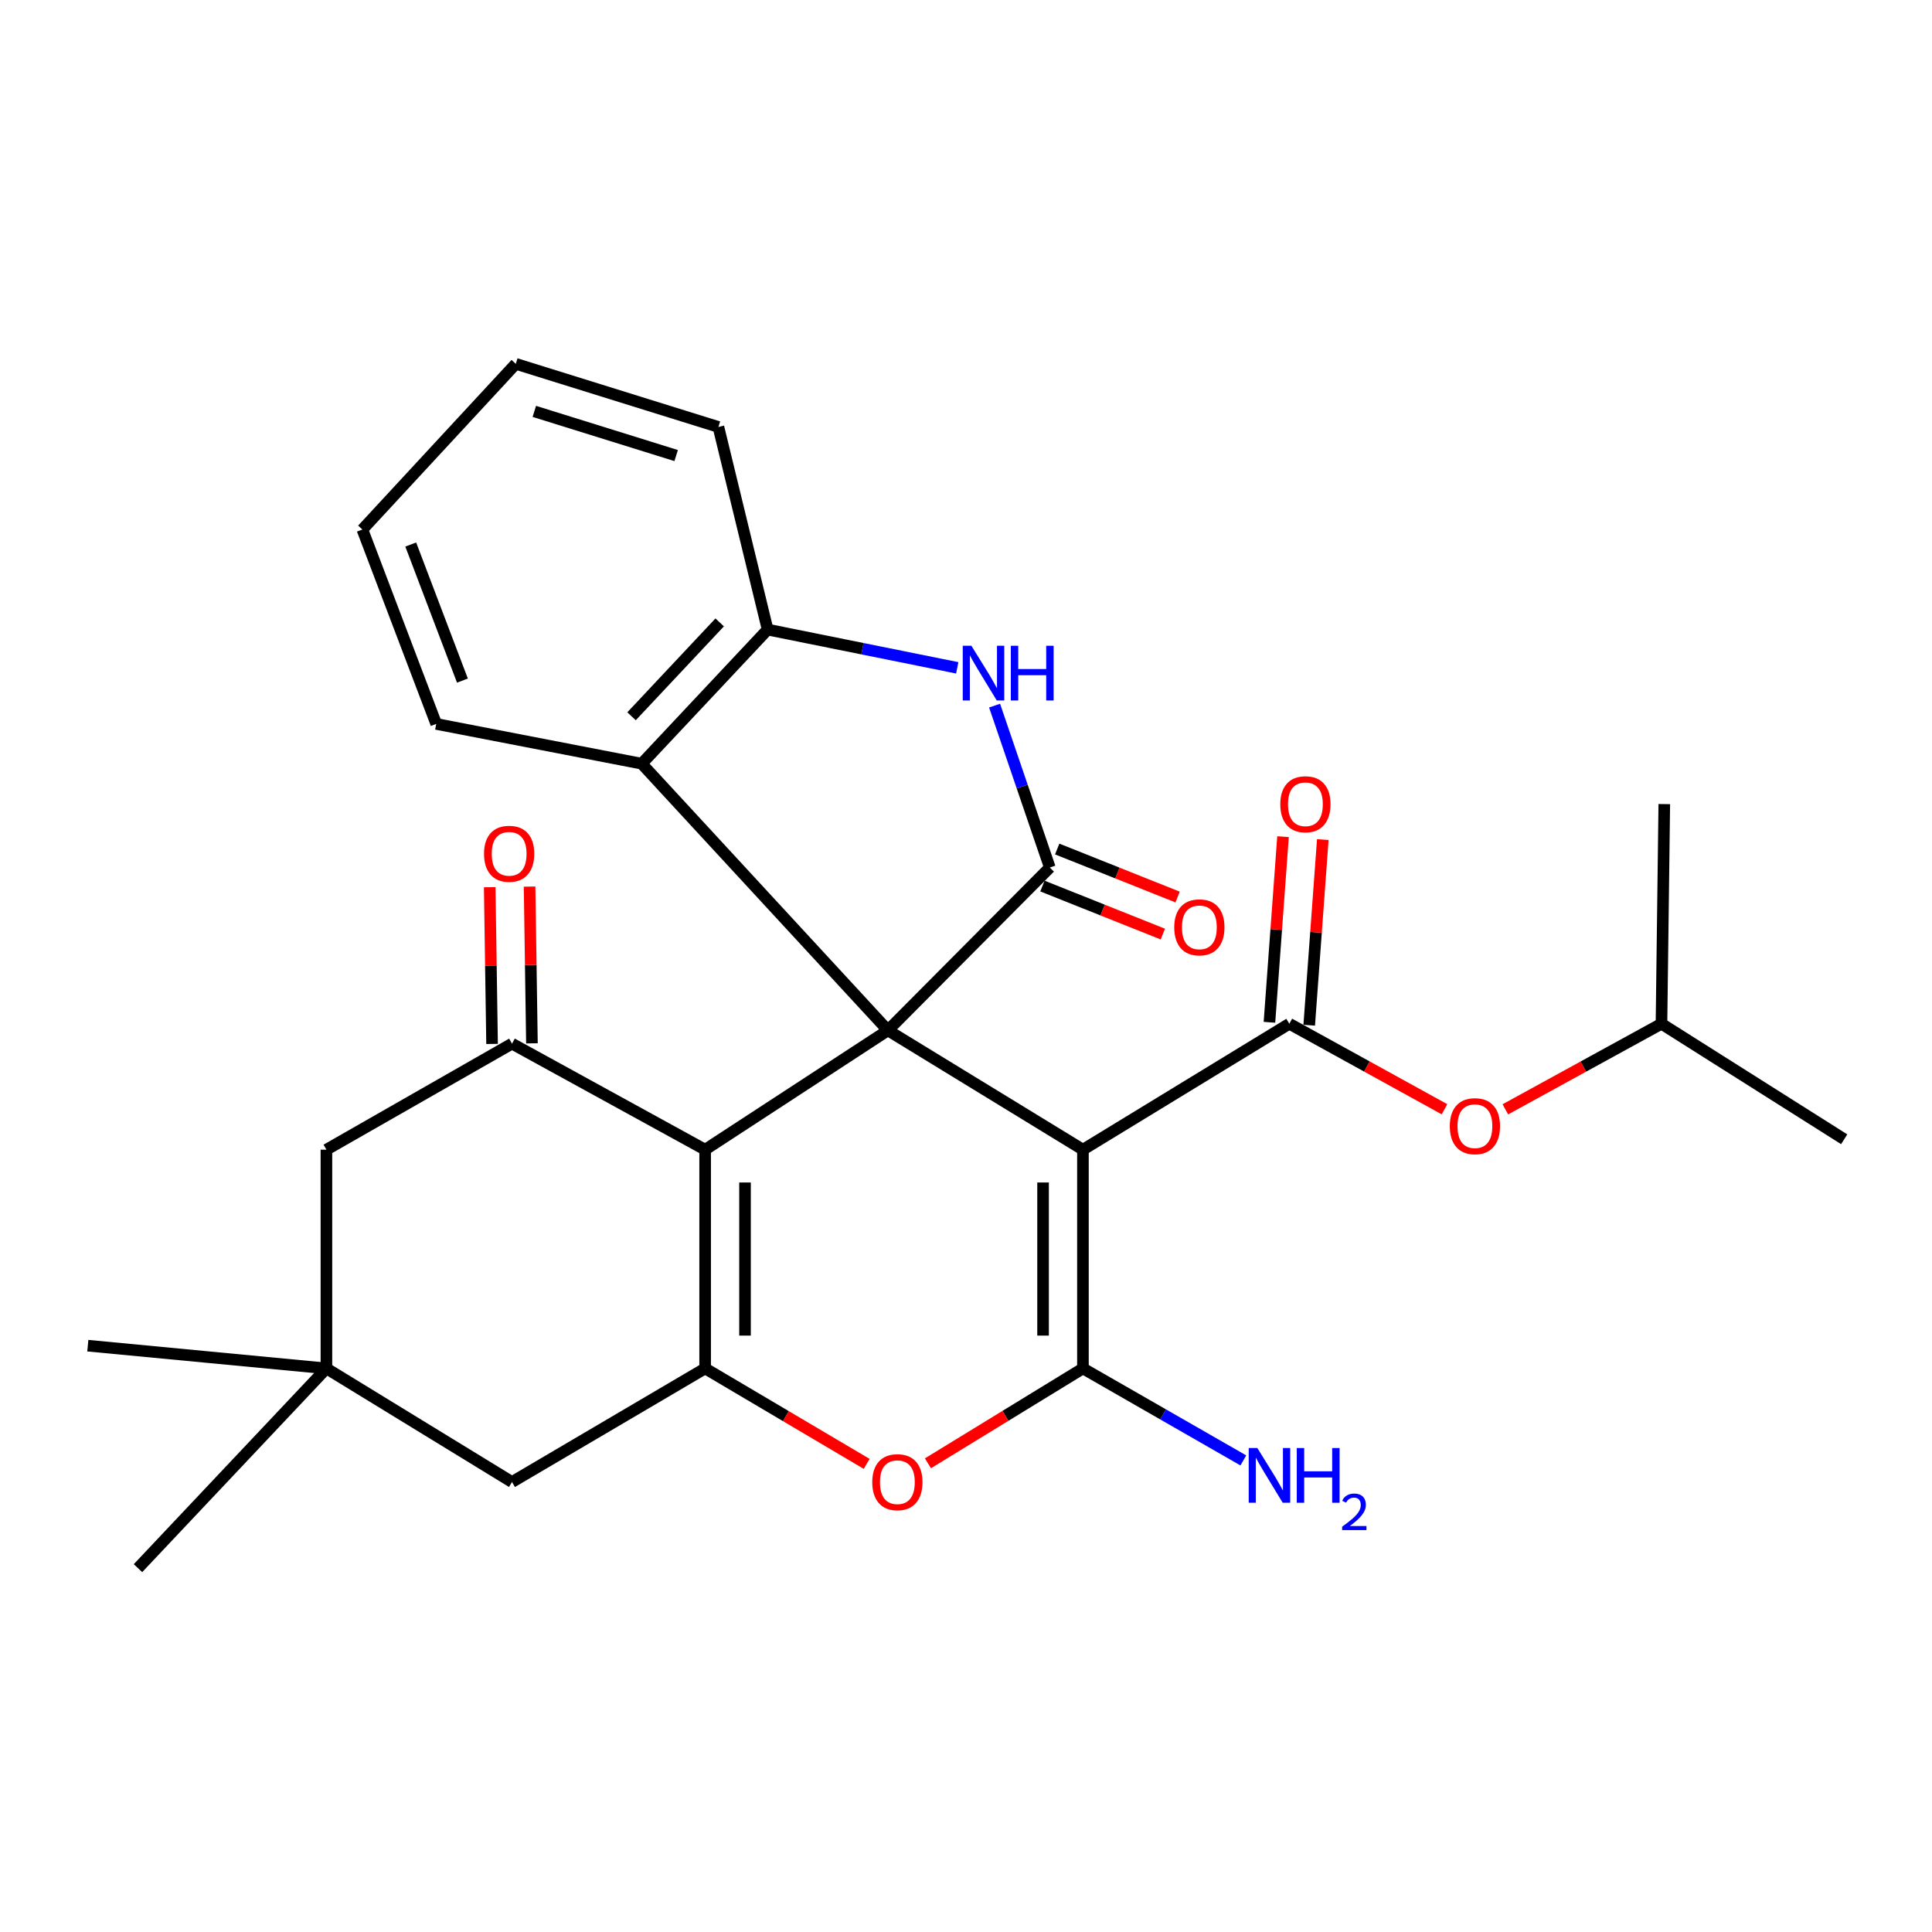 <?xml version='1.0' encoding='iso-8859-1'?>
<svg version='1.1' baseProfile='full'
              xmlns='http://www.w3.org/2000/svg'
                      xmlns:rdkit='http://www.rdkit.org/xml'
                      xmlns:xlink='http://www.w3.org/1999/xlink'
                  xml:space='preserve'
width='1000px' height='1000px' viewBox='0 0 1000 1000'>
<!-- END OF HEADER -->
<rect style='opacity:1.0;fill:#FFFFFF;stroke:none' width='1000' height='1000' x='0' y='0'> </rect>
<path class='bond-0' d='M 459.572,533.319 L 560.527,595.073' style='fill:none;fill-rule:evenodd;stroke:#000000;stroke-width:6px;stroke-linecap:butt;stroke-linejoin:miter;stroke-opacity:1' />
<path class='bond-1' d='M 459.572,533.319 L 364.98,595.073' style='fill:none;fill-rule:evenodd;stroke:#000000;stroke-width:6px;stroke-linecap:butt;stroke-linejoin:miter;stroke-opacity:1' />
<path class='bond-3' d='M 459.572,533.319 L 543.386,449.035' style='fill:none;fill-rule:evenodd;stroke:#000000;stroke-width:6px;stroke-linecap:butt;stroke-linejoin:miter;stroke-opacity:1' />
<path class='bond-9' d='M 459.572,533.319 L 332.154,395.284' style='fill:none;fill-rule:evenodd;stroke:#000000;stroke-width:6px;stroke-linecap:butt;stroke-linejoin:miter;stroke-opacity:1' />
<path class='bond-2' d='M 560.527,595.073 L 560.527,708.286' style='fill:none;fill-rule:evenodd;stroke:#000000;stroke-width:6px;stroke-linecap:butt;stroke-linejoin:miter;stroke-opacity:1' />
<path class='bond-2' d='M 539.889,612.055 L 539.889,691.304' style='fill:none;fill-rule:evenodd;stroke:#000000;stroke-width:6px;stroke-linecap:butt;stroke-linejoin:miter;stroke-opacity:1' />
<path class='bond-5' d='M 560.527,595.073 L 667.353,529.891' style='fill:none;fill-rule:evenodd;stroke:#000000;stroke-width:6px;stroke-linecap:butt;stroke-linejoin:miter;stroke-opacity:1' />
<path class='bond-4' d='M 364.98,595.073 L 364.98,708.286' style='fill:none;fill-rule:evenodd;stroke:#000000;stroke-width:6px;stroke-linecap:butt;stroke-linejoin:miter;stroke-opacity:1' />
<path class='bond-4' d='M 385.618,612.055 L 385.618,691.304' style='fill:none;fill-rule:evenodd;stroke:#000000;stroke-width:6px;stroke-linecap:butt;stroke-linejoin:miter;stroke-opacity:1' />
<path class='bond-8' d='M 364.98,595.073 L 265.011,540.187' style='fill:none;fill-rule:evenodd;stroke:#000000;stroke-width:6px;stroke-linecap:butt;stroke-linejoin:miter;stroke-opacity:1' />
<path class='bond-18' d='M 560.527,708.286 L 602.037,732.097' style='fill:none;fill-rule:evenodd;stroke:#000000;stroke-width:6px;stroke-linecap:butt;stroke-linejoin:miter;stroke-opacity:1' />
<path class='bond-18' d='M 602.037,732.097 L 643.546,755.908' style='fill:none;fill-rule:evenodd;stroke:#0000FF;stroke-width:6px;stroke-linecap:butt;stroke-linejoin:miter;stroke-opacity:1' />
<path class='bond-29' d='M 560.527,708.286 L 520.411,732.848' style='fill:none;fill-rule:evenodd;stroke:#000000;stroke-width:6px;stroke-linecap:butt;stroke-linejoin:miter;stroke-opacity:1' />
<path class='bond-29' d='M 520.411,732.848 L 480.295,757.41' style='fill:none;fill-rule:evenodd;stroke:#FF0000;stroke-width:6px;stroke-linecap:butt;stroke-linejoin:miter;stroke-opacity:1' />
<path class='bond-7' d='M 543.386,449.035 L 529.091,407.133' style='fill:none;fill-rule:evenodd;stroke:#000000;stroke-width:6px;stroke-linecap:butt;stroke-linejoin:miter;stroke-opacity:1' />
<path class='bond-7' d='M 529.091,407.133 L 514.795,365.23' style='fill:none;fill-rule:evenodd;stroke:#0000FF;stroke-width:6px;stroke-linecap:butt;stroke-linejoin:miter;stroke-opacity:1' />
<path class='bond-15' d='M 539.563,458.62 L 570.723,471.05' style='fill:none;fill-rule:evenodd;stroke:#000000;stroke-width:6px;stroke-linecap:butt;stroke-linejoin:miter;stroke-opacity:1' />
<path class='bond-15' d='M 570.723,471.05 L 601.884,483.48' style='fill:none;fill-rule:evenodd;stroke:#FF0000;stroke-width:6px;stroke-linecap:butt;stroke-linejoin:miter;stroke-opacity:1' />
<path class='bond-15' d='M 547.21,439.45 L 578.37,451.88' style='fill:none;fill-rule:evenodd;stroke:#000000;stroke-width:6px;stroke-linecap:butt;stroke-linejoin:miter;stroke-opacity:1' />
<path class='bond-15' d='M 578.37,451.88 L 609.531,464.311' style='fill:none;fill-rule:evenodd;stroke:#FF0000;stroke-width:6px;stroke-linecap:butt;stroke-linejoin:miter;stroke-opacity:1' />
<path class='bond-6' d='M 364.98,708.286 L 406.785,732.994' style='fill:none;fill-rule:evenodd;stroke:#000000;stroke-width:6px;stroke-linecap:butt;stroke-linejoin:miter;stroke-opacity:1' />
<path class='bond-6' d='M 406.785,732.994 L 448.59,757.702' style='fill:none;fill-rule:evenodd;stroke:#FF0000;stroke-width:6px;stroke-linecap:butt;stroke-linejoin:miter;stroke-opacity:1' />
<path class='bond-11' d='M 364.98,708.286 L 265.011,767.093' style='fill:none;fill-rule:evenodd;stroke:#000000;stroke-width:6px;stroke-linecap:butt;stroke-linejoin:miter;stroke-opacity:1' />
<path class='bond-12' d='M 667.353,529.891 L 707.512,552.022' style='fill:none;fill-rule:evenodd;stroke:#000000;stroke-width:6px;stroke-linecap:butt;stroke-linejoin:miter;stroke-opacity:1' />
<path class='bond-12' d='M 707.512,552.022 L 747.671,574.153' style='fill:none;fill-rule:evenodd;stroke:#FF0000;stroke-width:6px;stroke-linecap:butt;stroke-linejoin:miter;stroke-opacity:1' />
<path class='bond-16' d='M 677.645,530.645 L 681.162,482.603' style='fill:none;fill-rule:evenodd;stroke:#000000;stroke-width:6px;stroke-linecap:butt;stroke-linejoin:miter;stroke-opacity:1' />
<path class='bond-16' d='M 681.162,482.603 L 684.679,434.561' style='fill:none;fill-rule:evenodd;stroke:#FF0000;stroke-width:6px;stroke-linecap:butt;stroke-linejoin:miter;stroke-opacity:1' />
<path class='bond-16' d='M 657.062,529.138 L 660.579,481.096' style='fill:none;fill-rule:evenodd;stroke:#000000;stroke-width:6px;stroke-linecap:butt;stroke-linejoin:miter;stroke-opacity:1' />
<path class='bond-16' d='M 660.579,481.096 L 664.096,433.054' style='fill:none;fill-rule:evenodd;stroke:#FF0000;stroke-width:6px;stroke-linecap:butt;stroke-linejoin:miter;stroke-opacity:1' />
<path class='bond-28' d='M 495.468,345.671 L 446.397,335.771' style='fill:none;fill-rule:evenodd;stroke:#0000FF;stroke-width:6px;stroke-linecap:butt;stroke-linejoin:miter;stroke-opacity:1' />
<path class='bond-28' d='M 446.397,335.771 L 397.325,325.871' style='fill:none;fill-rule:evenodd;stroke:#000000;stroke-width:6px;stroke-linecap:butt;stroke-linejoin:miter;stroke-opacity:1' />
<path class='bond-14' d='M 265.011,540.187 L 168.951,595.073' style='fill:none;fill-rule:evenodd;stroke:#000000;stroke-width:6px;stroke-linecap:butt;stroke-linejoin:miter;stroke-opacity:1' />
<path class='bond-17' d='M 275.329,540.032 L 274.719,499.465' style='fill:none;fill-rule:evenodd;stroke:#000000;stroke-width:6px;stroke-linecap:butt;stroke-linejoin:miter;stroke-opacity:1' />
<path class='bond-17' d='M 274.719,499.465 L 274.109,458.899' style='fill:none;fill-rule:evenodd;stroke:#FF0000;stroke-width:6px;stroke-linecap:butt;stroke-linejoin:miter;stroke-opacity:1' />
<path class='bond-17' d='M 254.693,540.342 L 254.083,499.776' style='fill:none;fill-rule:evenodd;stroke:#000000;stroke-width:6px;stroke-linecap:butt;stroke-linejoin:miter;stroke-opacity:1' />
<path class='bond-17' d='M 254.083,499.776 L 253.473,459.209' style='fill:none;fill-rule:evenodd;stroke:#FF0000;stroke-width:6px;stroke-linecap:butt;stroke-linejoin:miter;stroke-opacity:1' />
<path class='bond-10' d='M 332.154,395.284 L 397.325,325.871' style='fill:none;fill-rule:evenodd;stroke:#000000;stroke-width:6px;stroke-linecap:butt;stroke-linejoin:miter;stroke-opacity:1' />
<path class='bond-10' d='M 326.884,370.746 L 372.503,322.156' style='fill:none;fill-rule:evenodd;stroke:#000000;stroke-width:6px;stroke-linecap:butt;stroke-linejoin:miter;stroke-opacity:1' />
<path class='bond-19' d='M 332.154,395.284 L 225.798,374.703' style='fill:none;fill-rule:evenodd;stroke:#000000;stroke-width:6px;stroke-linecap:butt;stroke-linejoin:miter;stroke-opacity:1' />
<path class='bond-21' d='M 397.325,325.871 L 371.848,220.994' style='fill:none;fill-rule:evenodd;stroke:#000000;stroke-width:6px;stroke-linecap:butt;stroke-linejoin:miter;stroke-opacity:1' />
<path class='bond-31' d='M 265.011,767.093 L 168.951,708.286' style='fill:none;fill-rule:evenodd;stroke:#000000;stroke-width:6px;stroke-linecap:butt;stroke-linejoin:miter;stroke-opacity:1' />
<path class='bond-20' d='M 779.166,574.192 L 819.571,552.042' style='fill:none;fill-rule:evenodd;stroke:#FF0000;stroke-width:6px;stroke-linecap:butt;stroke-linejoin:miter;stroke-opacity:1' />
<path class='bond-20' d='M 819.571,552.042 L 859.977,529.891' style='fill:none;fill-rule:evenodd;stroke:#000000;stroke-width:6px;stroke-linecap:butt;stroke-linejoin:miter;stroke-opacity:1' />
<path class='bond-13' d='M 168.951,708.286 L 168.951,595.073' style='fill:none;fill-rule:evenodd;stroke:#000000;stroke-width:6px;stroke-linecap:butt;stroke-linejoin:miter;stroke-opacity:1' />
<path class='bond-22' d='M 168.951,708.286 L 71.424,811.672' style='fill:none;fill-rule:evenodd;stroke:#000000;stroke-width:6px;stroke-linecap:butt;stroke-linejoin:miter;stroke-opacity:1' />
<path class='bond-23' d='M 168.951,708.286 L 45.455,696.522' style='fill:none;fill-rule:evenodd;stroke:#000000;stroke-width:6px;stroke-linecap:butt;stroke-linejoin:miter;stroke-opacity:1' />
<path class='bond-26' d='M 225.798,374.703 L 187.572,274.08' style='fill:none;fill-rule:evenodd;stroke:#000000;stroke-width:6px;stroke-linecap:butt;stroke-linejoin:miter;stroke-opacity:1' />
<path class='bond-26' d='M 239.357,352.28 L 212.599,281.844' style='fill:none;fill-rule:evenodd;stroke:#000000;stroke-width:6px;stroke-linecap:butt;stroke-linejoin:miter;stroke-opacity:1' />
<path class='bond-24' d='M 859.977,529.891 L 954.545,589.685' style='fill:none;fill-rule:evenodd;stroke:#000000;stroke-width:6px;stroke-linecap:butt;stroke-linejoin:miter;stroke-opacity:1' />
<path class='bond-25' d='M 859.977,529.891 L 861.433,416.197' style='fill:none;fill-rule:evenodd;stroke:#000000;stroke-width:6px;stroke-linecap:butt;stroke-linejoin:miter;stroke-opacity:1' />
<path class='bond-30' d='M 371.848,220.994 L 266.972,188.328' style='fill:none;fill-rule:evenodd;stroke:#000000;stroke-width:6px;stroke-linecap:butt;stroke-linejoin:miter;stroke-opacity:1' />
<path class='bond-30' d='M 349.979,235.799 L 276.566,212.933' style='fill:none;fill-rule:evenodd;stroke:#000000;stroke-width:6px;stroke-linecap:butt;stroke-linejoin:miter;stroke-opacity:1' />
<path class='bond-27' d='M 187.572,274.08 L 266.972,188.328' style='fill:none;fill-rule:evenodd;stroke:#000000;stroke-width:6px;stroke-linecap:butt;stroke-linejoin:miter;stroke-opacity:1' />
<path  class='atom-7' d='M 451.479 767.173
Q 451.479 760.373, 454.839 756.573
Q 458.199 752.773, 464.479 752.773
Q 470.759 752.773, 474.119 756.573
Q 477.479 760.373, 477.479 767.173
Q 477.479 774.053, 474.079 777.973
Q 470.679 781.853, 464.479 781.853
Q 458.239 781.853, 454.839 777.973
Q 451.479 774.093, 451.479 767.173
M 464.479 778.653
Q 468.799 778.653, 471.119 775.773
Q 473.479 772.853, 473.479 767.173
Q 473.479 761.613, 471.119 758.813
Q 468.799 755.973, 464.479 755.973
Q 460.159 755.973, 457.799 758.773
Q 455.479 761.573, 455.479 767.173
Q 455.479 772.893, 457.799 775.773
Q 460.159 778.653, 464.479 778.653
' fill='#FF0000'/>
<path  class='atom-8' d='M 502.798 334.252
L 512.078 349.252
Q 512.998 350.732, 514.478 353.412
Q 515.958 356.092, 516.038 356.252
L 516.038 334.252
L 519.798 334.252
L 519.798 362.572
L 515.918 362.572
L 505.958 346.172
Q 504.798 344.252, 503.558 342.052
Q 502.358 339.852, 501.998 339.172
L 501.998 362.572
L 498.318 362.572
L 498.318 334.252
L 502.798 334.252
' fill='#0000FF'/>
<path  class='atom-8' d='M 523.198 334.252
L 527.038 334.252
L 527.038 346.292
L 541.518 346.292
L 541.518 334.252
L 545.358 334.252
L 545.358 362.572
L 541.518 362.572
L 541.518 349.492
L 527.038 349.492
L 527.038 362.572
L 523.198 362.572
L 523.198 334.252
' fill='#0000FF'/>
<path  class='atom-13' d='M 750.413 582.908
Q 750.413 576.108, 753.773 572.308
Q 757.133 568.508, 763.413 568.508
Q 769.693 568.508, 773.053 572.308
Q 776.413 576.108, 776.413 582.908
Q 776.413 589.788, 773.013 593.708
Q 769.613 597.588, 763.413 597.588
Q 757.173 597.588, 753.773 593.708
Q 750.413 589.828, 750.413 582.908
M 763.413 594.388
Q 767.733 594.388, 770.053 591.508
Q 772.413 588.588, 772.413 582.908
Q 772.413 577.348, 770.053 574.548
Q 767.733 571.708, 763.413 571.708
Q 759.093 571.708, 756.733 574.508
Q 754.413 577.308, 754.413 582.908
Q 754.413 588.628, 756.733 591.508
Q 759.093 594.388, 763.413 594.388
' fill='#FF0000'/>
<path  class='atom-16' d='M 607.791 479.992
Q 607.791 473.192, 611.151 469.392
Q 614.511 465.592, 620.791 465.592
Q 627.071 465.592, 630.431 469.392
Q 633.791 473.192, 633.791 479.992
Q 633.791 486.872, 630.391 490.792
Q 626.991 494.672, 620.791 494.672
Q 614.551 494.672, 611.151 490.792
Q 607.791 486.912, 607.791 479.992
M 620.791 491.472
Q 625.111 491.472, 627.431 488.592
Q 629.791 485.672, 629.791 479.992
Q 629.791 474.432, 627.431 471.632
Q 625.111 468.792, 620.791 468.792
Q 616.471 468.792, 614.111 471.592
Q 611.791 474.392, 611.791 479.992
Q 611.791 485.712, 614.111 488.592
Q 616.471 491.472, 620.791 491.472
' fill='#FF0000'/>
<path  class='atom-17' d='M 662.677 416.277
Q 662.677 409.477, 666.037 405.677
Q 669.397 401.877, 675.677 401.877
Q 681.957 401.877, 685.317 405.677
Q 688.677 409.477, 688.677 416.277
Q 688.677 423.157, 685.277 427.077
Q 681.877 430.957, 675.677 430.957
Q 669.437 430.957, 666.037 427.077
Q 662.677 423.197, 662.677 416.277
M 675.677 427.757
Q 679.997 427.757, 682.317 424.877
Q 684.677 421.957, 684.677 416.277
Q 684.677 410.717, 682.317 407.917
Q 679.997 405.077, 675.677 405.077
Q 671.357 405.077, 668.997 407.877
Q 666.677 410.677, 666.677 416.277
Q 666.677 421.997, 668.997 424.877
Q 671.357 427.757, 675.677 427.757
' fill='#FF0000'/>
<path  class='atom-18' d='M 250.532 441.915
Q 250.532 435.115, 253.892 431.315
Q 257.252 427.515, 263.532 427.515
Q 269.812 427.515, 273.172 431.315
Q 276.532 435.115, 276.532 441.915
Q 276.532 448.795, 273.132 452.715
Q 269.732 456.595, 263.532 456.595
Q 257.292 456.595, 253.892 452.715
Q 250.532 448.835, 250.532 441.915
M 263.532 453.395
Q 267.852 453.395, 270.172 450.515
Q 272.532 447.595, 272.532 441.915
Q 272.532 436.355, 270.172 433.555
Q 267.852 430.715, 263.532 430.715
Q 259.212 430.715, 256.852 433.515
Q 254.532 436.315, 254.532 441.915
Q 254.532 447.635, 256.852 450.515
Q 259.212 453.395, 263.532 453.395
' fill='#FF0000'/>
<path  class='atom-19' d='M 650.808 749.505
L 660.088 764.505
Q 661.008 765.985, 662.488 768.665
Q 663.968 771.345, 664.048 771.505
L 664.048 749.505
L 667.808 749.505
L 667.808 777.825
L 663.928 777.825
L 653.968 761.425
Q 652.808 759.505, 651.568 757.305
Q 650.368 755.105, 650.008 754.425
L 650.008 777.825
L 646.328 777.825
L 646.328 749.505
L 650.808 749.505
' fill='#0000FF'/>
<path  class='atom-19' d='M 671.208 749.505
L 675.048 749.505
L 675.048 761.545
L 689.528 761.545
L 689.528 749.505
L 693.368 749.505
L 693.368 777.825
L 689.528 777.825
L 689.528 764.745
L 675.048 764.745
L 675.048 777.825
L 671.208 777.825
L 671.208 749.505
' fill='#0000FF'/>
<path  class='atom-19' d='M 694.741 776.831
Q 695.428 775.062, 697.064 774.086
Q 698.701 773.082, 700.972 773.082
Q 703.796 773.082, 705.38 774.614
Q 706.964 776.145, 706.964 778.864
Q 706.964 781.636, 704.905 784.223
Q 702.872 786.81, 698.648 789.873
L 707.281 789.873
L 707.281 791.985
L 694.688 791.985
L 694.688 790.216
Q 698.173 787.734, 700.232 785.886
Q 702.318 784.038, 703.321 782.375
Q 704.324 780.712, 704.324 778.996
Q 704.324 777.201, 703.427 776.198
Q 702.529 775.194, 700.972 775.194
Q 699.467 775.194, 698.464 775.802
Q 697.46 776.409, 696.748 777.755
L 694.741 776.831
' fill='#0000FF'/>
</svg>
